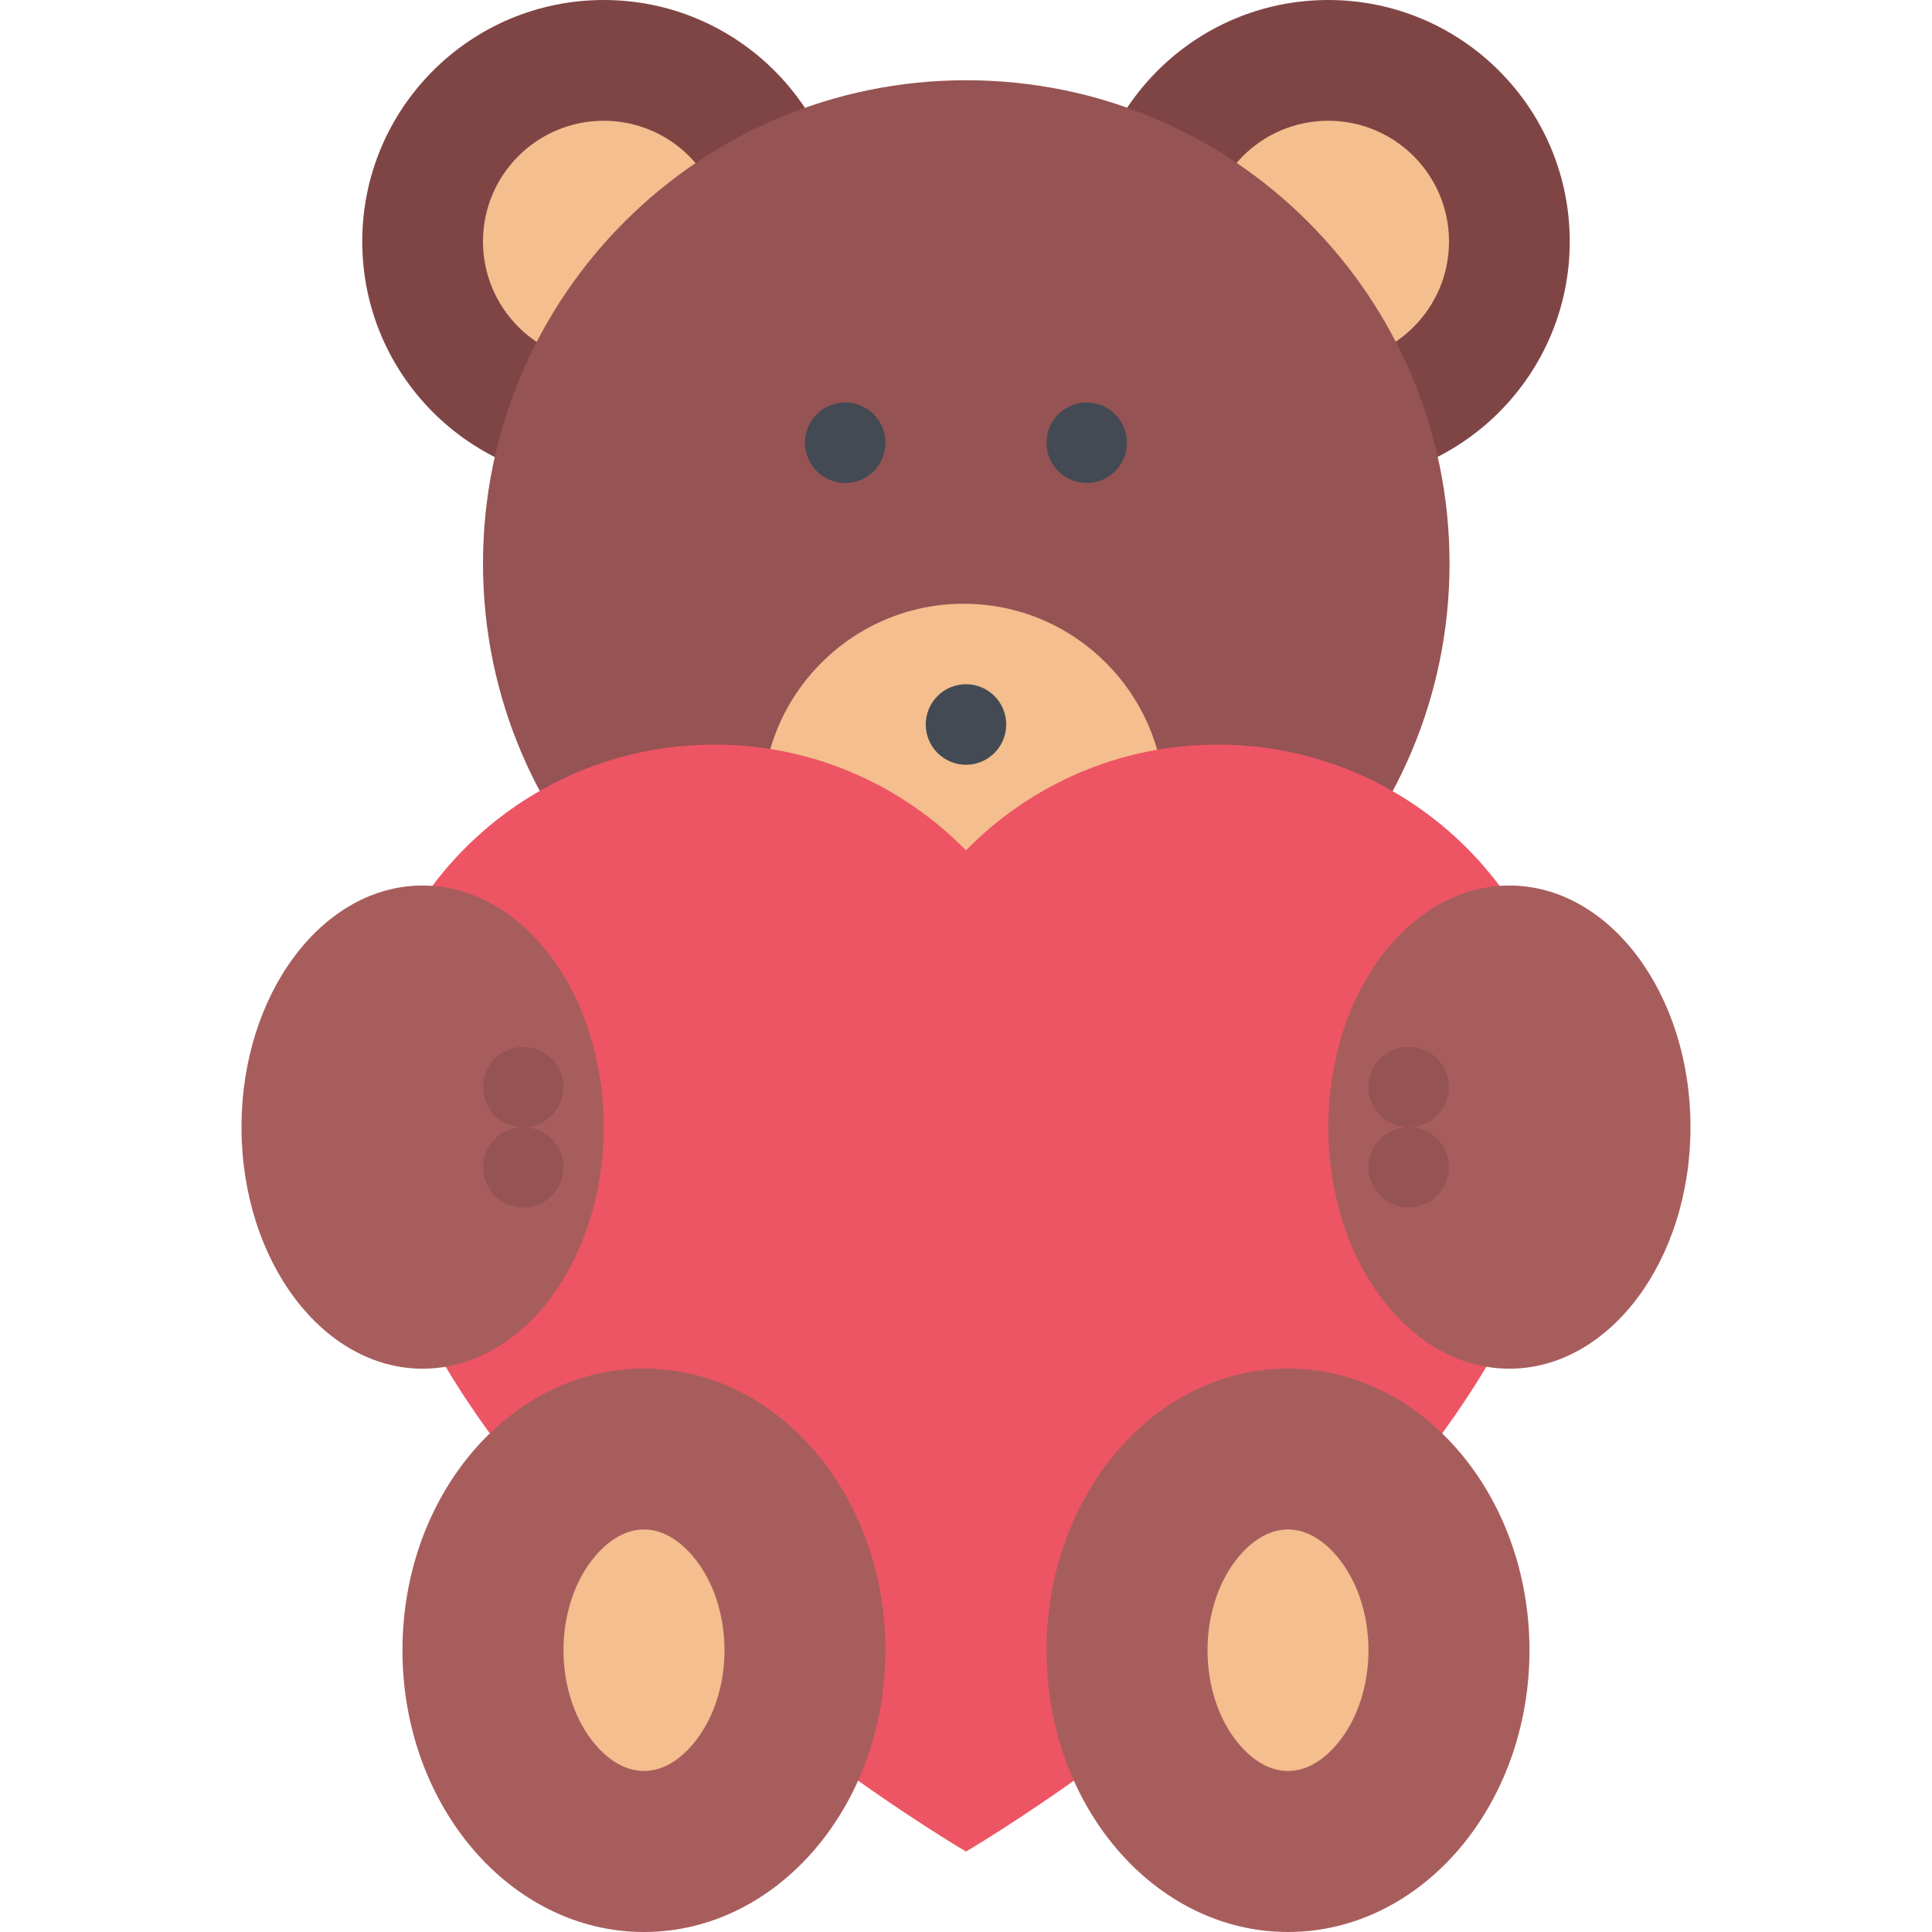 <?xml version="1.0" encoding="iso-8859-1"?>
<!-- Uploaded to: SVG Repo, www.svgrepo.com, Generator: SVG Repo Mixer Tools -->
<svg height="800px" width="800px" version="1.1" id="Layer_1" xmlns="http://www.w3.org/2000/svg" xmlns:xlink="http://www.w3.org/1999/xlink" 
	 viewBox="0 0 511.982 511.982" xml:space="preserve">
<g>
	<path style="fill:#7F4545;" d="M159.994,0c-35.343,0-63.998,28.655-63.998,63.998c0,35.342,28.655,63.997,63.998,63.997
		s63.998-28.655,63.998-63.997C223.992,28.655,195.337,0,159.994,0z"/>
	<path style="fill:#7F4545;" d="M351.988,0c-35.343,0-63.998,28.655-63.998,63.998c0,35.342,28.655,63.997,63.998,63.997
		c35.342,0,63.998-28.655,63.998-63.997C415.986,28.655,387.33,0,351.988,0z"/>
</g>
<g>
	<circle style="fill:#F4BE8E;" cx="159.991" cy="64.001" r="31.999"/>
	<circle style="fill:#F4BE8E;" cx="351.991" cy="64.001" r="31.999"/>
</g>
<path style="fill:#965353;" d="M384.128,149.323c0,70.731-57.342,128.073-128.074,128.073s-128.058-57.342-128.058-128.073
	c0-70.717,57.326-128.059,128.058-128.059C326.786,21.264,384.128,78.606,384.128,149.323z"/>
<path style="fill:#F4BE8E;" d="M255.366,159.994c-29.405,0-53.326,23.921-53.326,53.326s23.921,53.343,53.326,53.343
	s53.327-23.938,53.327-53.343S284.771,159.994,255.366,159.994z"/>
<path style="fill:#ED5564;" d="M322.645,197.321c-26.108,0-49.718,10.734-66.654,28.03c-16.937-17.296-40.545-28.03-66.669-28.03
	c-51.545,0-93.325,41.796-93.325,93.34c-0.001,106.653,159.994,199.994,159.994,199.994s159.995-93.341,159.995-199.994
	C415.986,239.117,374.19,197.321,322.645,197.321z"/>
<g>
	<path style="fill:#A85D5D;" d="M159.994,298.677c0,35.374-21.5,64.029-47.999,64.029c-26.515,0-47.998-28.655-47.998-64.029
		c0-35.357,21.483-64.013,47.998-64.013C138.495,234.664,159.994,263.319,159.994,298.677z"/>
	<path style="fill:#A85D5D;" d="M447.984,298.677c0,35.374-21.498,64.029-47.998,64.029c-26.515,0-47.998-28.655-47.998-64.029
		c0-35.357,21.483-64.013,47.998-64.013C426.486,234.664,447.984,263.319,447.984,298.677z"/>
</g>
<path style="fill:#F4BE8E;" d="M341.316,490.655c-10.766,0-21.077-5.125-29.061-14.422c-8.766-10.25-13.609-24.062-13.609-38.92
	c0-14.844,4.844-28.672,13.609-38.905c7.983-9.297,18.295-14.421,29.061-14.421s21.094,5.124,29.062,14.421
	c8.766,10.233,13.609,24.062,13.609,38.905c0,14.858-4.844,28.67-13.609,38.92C362.41,485.53,352.082,490.655,341.316,490.655z"/>
<path style="fill:#A85D5D;" d="M341.316,362.659c-35.342,0-63.998,33.421-63.998,74.654c0,41.232,28.656,74.669,63.998,74.669
	c35.343,0,63.998-33.437,63.998-74.669C405.314,396.08,376.659,362.659,341.316,362.659z M354.176,462.343
	c-2.719,3.188-7.172,6.969-12.859,6.969s-10.141-3.781-12.859-6.969c-5.39-6.28-8.468-15.405-8.468-25.029
	c0-9.625,3.078-18.734,8.468-25.031c2.719-3.172,7.172-6.969,12.859-6.969s10.141,3.797,12.859,6.969
	c5.391,6.297,8.469,15.406,8.469,25.031C362.645,446.937,359.566,456.062,354.176,462.343z"/>
<path style="fill:#F4BE8E;" d="M170.65,490.655c-10.765,0-21.077-5.125-29.046-14.422c-8.781-10.25-13.609-24.062-13.609-38.92
	c0-14.844,4.828-28.672,13.609-38.905c7.969-9.297,18.281-14.421,29.046-14.421c10.781,0,21.093,5.124,29.062,14.421
	c8.781,10.233,13.609,24.062,13.609,38.905c0,14.858-4.828,28.67-13.609,38.92C191.743,485.53,181.431,490.655,170.65,490.655z"/>
<path style="fill:#A85D5D;" d="M170.65,362.659c-35.342,0-63.998,33.421-63.998,74.654c0,41.232,28.655,74.669,63.998,74.669
	c35.358,0,63.998-33.437,63.998-74.669C234.648,396.08,206.009,362.659,170.65,362.659z M183.509,462.343
	c-2.718,3.188-7.156,6.969-12.859,6.969c-5.687,0-10.125-3.781-12.859-6.969c-5.375-6.28-8.468-15.405-8.468-25.029
	c0-9.625,3.094-18.734,8.468-25.031c2.734-3.172,7.172-6.969,12.859-6.969c5.703,0,10.141,3.797,12.859,6.969
	c5.391,6.297,8.484,15.406,8.484,25.031C191.993,446.937,188.9,456.062,183.509,462.343z"/>
<g>
	<path style="fill:#965353;" d="M138.651,298.692c5.891,0,10.672,4.766,10.672,10.656s-4.781,10.672-10.672,10.672
		c-5.89,0-10.656-4.781-10.656-10.672S132.761,298.692,138.651,298.692z"/>
	<path style="fill:#965353;" d="M138.651,277.428c5.891,0,10.672,4.781,10.672,10.656c0,5.905-4.781,10.671-10.672,10.671
		c-5.89,0-10.656-4.781-10.656-10.671C127.995,282.209,132.761,277.428,138.651,277.428z"/>
	<path style="fill:#965353;" d="M373.315,298.661c5.891,0,10.672,4.766,10.672,10.656s-4.781,10.672-10.672,10.672
		c-5.89,0-10.671-4.781-10.671-10.672S367.426,298.661,373.315,298.661z"/>
	<path style="fill:#965353;" d="M373.315,277.396c5.891,0,10.672,4.766,10.672,10.656s-4.781,10.671-10.672,10.671
		c-5.89,0-10.671-4.781-10.671-10.671C362.645,282.162,367.426,277.396,373.315,277.396z"/>
</g>
<g>
	<path style="fill:#434A54;" d="M287.99,106.668c5.891,0,10.656,4.766,10.656,10.656s-4.766,10.671-10.656,10.671
		s-10.672-4.78-10.672-10.671S282.099,106.668,287.99,106.668z"/>
	<path style="fill:#434A54;" d="M223.992,106.668c5.89,0,10.656,4.766,10.656,10.656s-4.766,10.671-10.656,10.671
		c-5.891,0-10.672-4.78-10.672-10.671S218.102,106.668,223.992,106.668z"/>
	<path style="fill:#434A54;" d="M255.991,181.322c5.891,0,10.656,4.78,10.656,10.671s-4.766,10.672-10.656,10.672
		c-5.89,0-10.671-4.781-10.671-10.672S250.101,181.322,255.991,181.322z"/>
</g>
</svg>